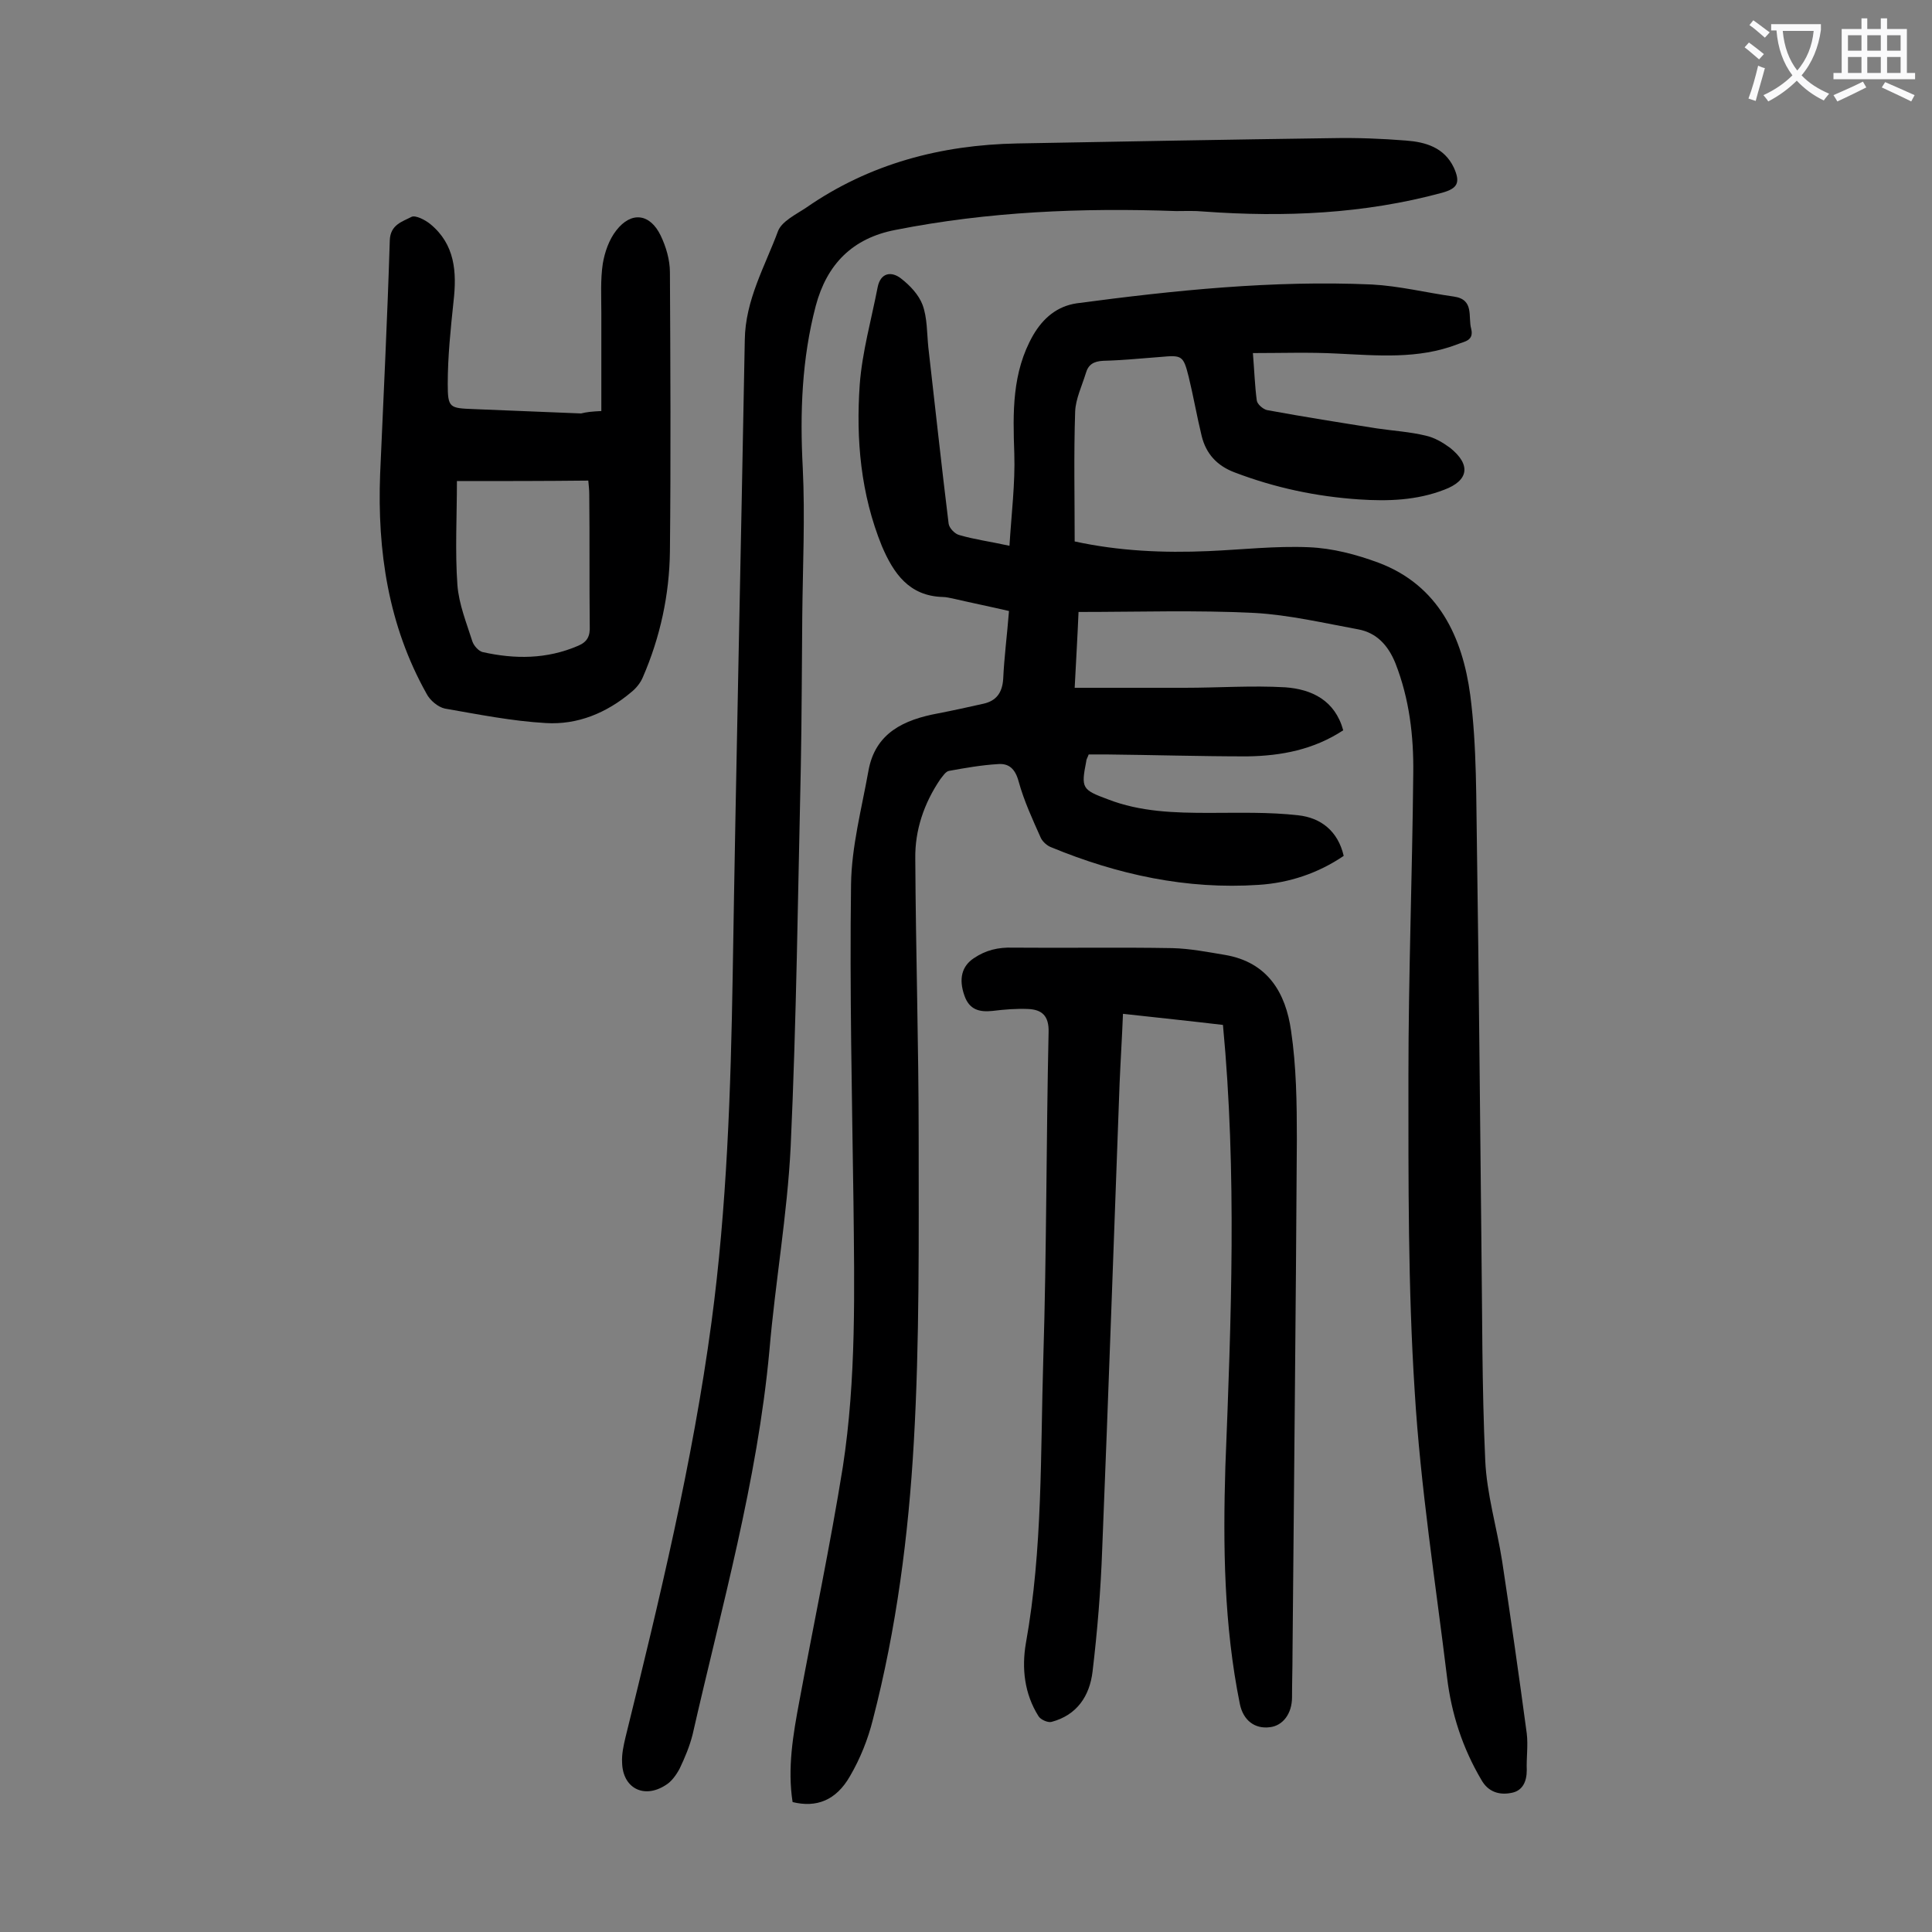 <svg enable-background="new 0 0 400 400" viewBox="0 0 400 400" xmlns="http://www.w3.org/2000/svg"><rect x="0" y="0" width="400" height="400" fill="#808080" stroke="none"/><g fill="#000001"><path d="m164.1 373.1c-1.1-7 .1-14 1.4-20.9 3-16.2 6.4-32.3 9-48.5 2.8-18.2 2.4-36.6 2.2-54.9-.3-21.9-.8-43.8-.5-65.7.1-7.8 2.2-15.7 3.6-23.5 1.4-7.9 7.4-10.6 14.4-11.9 3.1-.6 6.3-1.3 9.4-2 2.7-.6 3.9-2.3 4.1-5.1.2-4.5.8-9 1.2-14.1-3.9-.9-7.8-1.7-11.7-2.6-.6-.1-1.3-.3-2-.3-7-.2-10.2-4.9-12.6-10.5-4.4-10.8-5.4-22.1-4.6-33.5.5-6.7 2.4-13.4 3.7-20.1.6-3.1 2.9-3.4 4.9-1.8 1.8 1.4 3.6 3.3 4.4 5.4 1 2.7.9 5.9 1.2 8.8 1.4 12.2 2.7 24.3 4.2 36.5.1.9 1.3 2.2 2.3 2.4 3.1.9 6.2 1.3 10.3 2.2.4-6.6 1.2-12.9 1-19.1-.3-8.5-.5-16.8 3.9-24.5 2.1-3.6 5-6 9-6.6 20.3-2.7 40.6-4.8 61.1-3.9 5.7.3 11.3 1.7 17 2.5 4.3.6 2.9 4.2 3.6 6.7.6 2.5-1.5 2.6-2.9 3.2-8.1 3.1-16.5 2.3-24.9 1.9-5.7-.3-11.4-.1-17.4-.1.3 3.7.4 6.8.8 9.8.1.8 1.3 1.8 2.1 2 7.6 1.4 15.2 2.6 22.8 3.8 3.4.5 6.8.7 10.1 1.5 1.8.4 3.5 1.4 5 2.5 4.4 3.5 3.9 6.8-1.2 8.7-5.7 2.2-11.6 2.4-17.6 2-8.9-.6-17.4-2.4-25.8-5.6-3.7-1.4-5.9-3.9-6.8-7.5-1-4.1-1.7-8.2-2.7-12.3-1.1-4.4-1.4-4.5-5.8-4.1-4 .3-7.9.7-11.9.8-2 .1-3.1.8-3.6 2.6-.8 2.6-2.1 5.3-2.2 7.9-.3 8.9-.1 17.9-.1 26.9 9.2 2 18.4 2.4 27.7 2 6.9-.3 13.9-1.1 20.8-.8 4.9.2 9.8 1.5 14.4 3.2 12.5 4.7 17.4 15.5 19 27.4 1.4 10.8 1.2 21.8 1.4 32.7.4 26.6.6 53.3.9 79.9.2 15.3.1 30.5.8 45.8.3 7 2.4 13.9 3.5 20.9 1.8 11.9 3.5 23.8 5.1 35.7.3 2.5-.1 5.1 0 7.6 0 2.4-.9 4.3-3.2 4.7-2.5.5-4.8-.2-6.2-2.7-3.9-6.6-6.2-13.7-7.1-21.2-2.4-19.7-5.5-39.4-6.7-59.2-1.4-21.7-1.3-43.5-1.3-65.3 0-20.9.8-41.8 1-62.7.1-7.7-.8-15.4-3.7-22.8-1.5-3.7-3.9-6.3-7.7-7-7.1-1.3-14.3-3-21.5-3.4-12-.6-24-.2-36.4-.2-.2 4.8-.5 9.9-.8 15.7h22.8c6.9 0 13.9-.5 20.8-.1 5.5.4 10.3 2.7 12 8.9-6.1 4-12.8 5.3-19.9 5.4-9.7 0-19.4-.3-29.2-.4-1.2 0-2.4 0-3.6 0-.2.6-.5 1-.5 1.4-1.1 5.6-.9 5.9 4.5 7.9 6.7 2.6 13.8 2.8 20.9 2.8 6.2 0 12.4-.2 18.5.5 4.6.5 8.2 3.2 9.4 8.4-5.3 3.6-11.3 5.6-17.6 6-14.9 1-29.2-2.1-43-7.8-.8-.3-1.7-1.1-2.1-1.9-1.7-3.8-3.5-7.7-4.6-11.7-.7-2.6-2-3.8-4.3-3.6-3.4.2-6.8.8-10.1 1.4-.7.1-1.3 1.1-1.8 1.7-3.4 5-5.3 10.6-5.2 16.5.1 19.2.7 38.5.7 57.7 0 21 .2 42-1 63-1.1 19.4-3.6 38.7-8.5 57.6-1 4-2.6 8-4.7 11.6-2.9 5.1-7 6.6-11.9 5.4z"/><path d="m243.5 43.7c-19.5-.7-38.9.1-58.1 3.9-8.9 1.7-14.2 7.1-16.5 15.7-2.9 11-3.3 22.2-2.7 33.5.5 10.2 0 20.5-.1 30.8-.1 10.4-.1 20.8-.3 31.2-.6 26.2-.9 52.4-2.1 78.6-.7 14.1-3.2 28.1-4.4 42.2-2.5 27.1-9.9 53.1-15.9 79.5-.6 2.4-1.6 4.8-2.7 7.1-.7 1.3-1.7 2.7-2.9 3.4-4.5 2.9-8.9.6-9-4.7-.1-1.7.3-3.5.7-5.2 7-28.4 13.9-56.9 17.8-85.9 3.2-23.9 4-48 4.4-72.1.7-43.8 1.7-87.5 2.5-131.3.1-8.3 4.2-15.3 6.9-22.6.8-2 3.7-3.4 5.8-4.8 13.1-9.1 27.9-13 43.7-13.3 21.8-.4 43.5-.8 65.3-1.1 5.1-.1 10.2.1 15.2.5 4 .3 7.9 1.4 9.9 5.6 1.4 3.1.8 4.3-2.4 5.2-16.2 4.4-32.7 5.1-49.3 3.9-2.1-.2-3.9-.1-5.8-.1z"/><path d="m253.2 212.2c-6.7-.8-13.5-1.5-20.7-2.3-.2 5-.5 9.7-.7 14.4-1.2 32.2-2.3 64.3-3.6 96.4-.3 8.5-1 17-2 25.4-.6 5-3.2 9-8.5 10.4-.8.2-2.3-.5-2.7-1.2-2.9-4.6-3.5-9.9-2.6-15.1 3.5-19.5 3-39.2 3.6-58.8.7-22.5.6-45.1 1.1-67.7.1-3.4-1.4-4.7-4.3-4.8-2.4-.1-4.9.1-7.3.4-2.8.3-4.8-.3-5.8-3.1-1.3-3.6-.5-6.2 1.9-7.8 2.5-1.7 5.1-2.3 8.1-2.2 11 .1 22.1-.1 33.1.1 3.6.1 7.2.8 10.8 1.4 8.9 1.5 12.6 7.9 13.7 15.7 1.1 7.4 1.2 15 1.2 22.5-.2 35.5-.6 71-.9 106.5 0 3-.1 6-.1 9 0 3.4-1.9 5.9-4.6 6.2-3.1.4-5.5-1.4-6.2-4.8-3.3-16.3-3.5-32.7-3-49.2 1.2-30.4 2.4-60.7-.5-91.4z"/><path d="m124.5 85.1c0-6.9 0-13.6 0-20.3 0-3.4-.2-6.9.3-10.2.4-2.4 1.3-5 2.8-6.9 3.1-4 7-3.5 9.2 1.1 1.1 2.3 1.9 5 1.9 7.6.1 19.2.2 38.5 0 57.7-.1 9-2 17.8-5.6 26.1-.5 1.2-1.4 2.3-2.4 3.1-5.1 4.3-11.1 6.8-17.7 6.4-7-.4-14-1.8-20.9-3-1.4-.3-3.1-1.7-3.8-3.1-7.9-14.1-10.2-29.5-9.6-45.4.7-16.1 1.5-32.2 2-48.4.1-3.3 2.6-3.9 4.5-4.9.8-.4 2.8.6 3.9 1.5 5.1 4.2 5.5 9.9 4.8 16-.6 5.7-1.2 11.4-1.2 17.1 0 5 .4 5 5.4 5.2 7.4.3 14.8.6 22.2.9 1.2-.3 2.2-.4 4.2-.5zm-29.9 14.5c0 7.4-.4 14.5.1 21.5.3 4 1.9 7.9 3.1 11.7.3.9 1.3 2 2.1 2.2 6.7 1.5 13.3 1.5 19.8-1.3 1.9-.8 2.5-2 2.4-4.1-.1-9 0-18.1-.1-27.2 0-.9-.1-1.9-.2-2.9-9.1.1-18 .1-27.2.1z"/></g><path d="m362.1 8.8c1.1.8 2.1 1.6 3.1 2.4l-1 1.1c-1.3-1.1-2.3-2-3-2.5zm1.9 4.8c.5.2.9.4 1.4.5-.6 2.3-1.3 4.5-1.9 6.8l-1.5-.5c.8-2.1 1.4-4.3 2-6.8zm-1-9.4c1.3.9 2.4 1.8 3.4 2.5l-1 1.1c-1.4-1.2-2.4-2.1-3.2-2.6zm3.7 2.2v-1.4h10.3v1.2c-.5 3.6-1.8 6.8-4 9.4 1.5 1.6 3.4 2.8 5.7 3.8-.3.4-.7.8-1.1 1.4-2.3-1.1-4.1-2.5-5.6-4.1-1.6 1.6-3.6 3.1-5.9 4.3-.3-.5-.7-.9-1-1.3 2.4-1.1 4.4-2.5 6-4.1-1.9-2.5-3-5.6-3.3-9.3h-1.1zm8.8 0h-6.4c.3 3.3 1.3 6 3 8.2 2-2.3 3.1-5.1 3.4-8.2z" fill="#fafafb"/><path d="m385.3 3.8h1.3v2.2h2.8v-2.2h1.3v2.2h4.1v9.1h1.7v1.3h-16.9v-1.3h1.7v-9.1h4.1v-2.2zm.4 13.1.7 1.2c-1.8.9-3.8 1.9-6 2.9-.2-.4-.5-.8-.8-1.3 2.3-1 4.3-1.9 6.1-2.8zm-3.1-6.4h2.8v-3.2h-2.8zm0 4.6h2.8v-3.3h-2.8zm4-4.6h2.8v-3.2h-2.8zm0 4.6h2.8v-3.3h-2.8zm3.7 1.9c2.1.9 4.1 1.8 6.1 2.7l-.7 1.3c-2.2-1.1-4.2-2-6.1-2.9zm3.2-9.7h-2.8v3.2h2.8zm-2.8 7.8h2.8v-3.3h-2.8z" fill="#fafafb"/></svg>